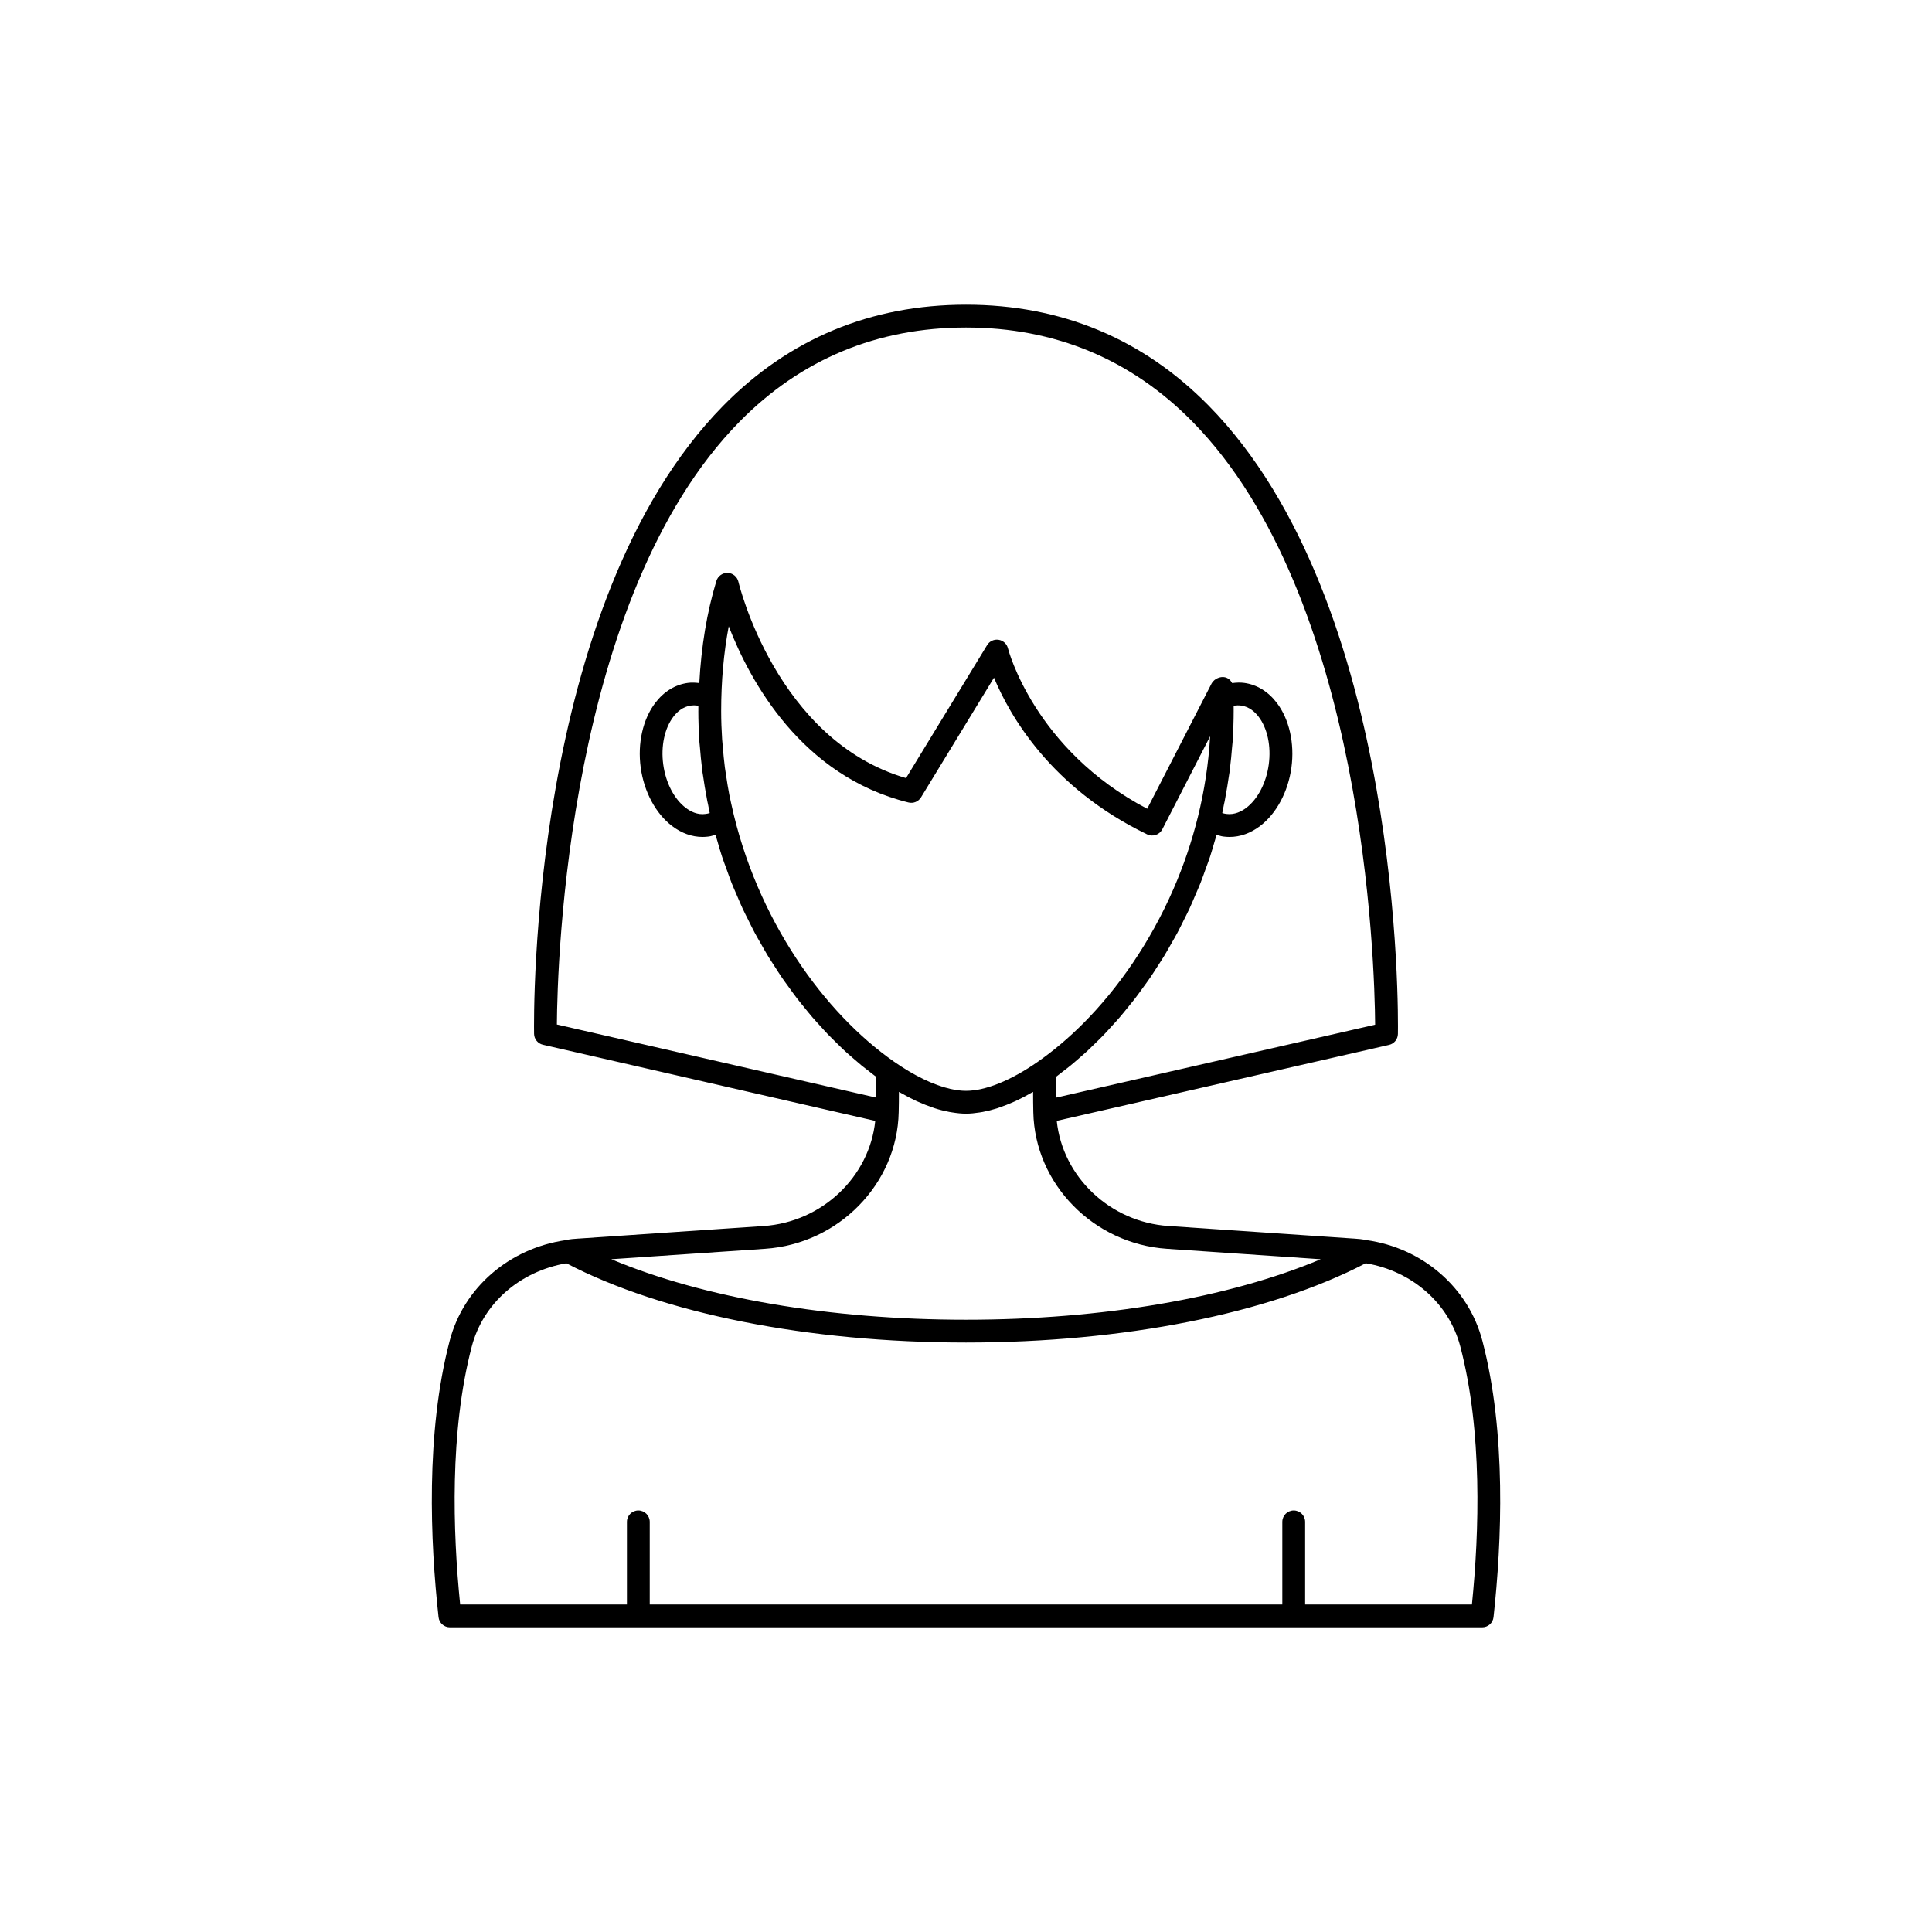 <?xml version="1.0" encoding="UTF-8"?>
<!-- The Best Svg Icon site in the world: iconSvg.co, Visit us! https://iconsvg.co -->
<svg fill="#000000" width="800px" height="800px" version="1.1" viewBox="144 144 512 512" xmlns="http://www.w3.org/2000/svg">
 <path d="m536.84 499.32c-3.691-14.109-15.828-24.598-30.719-26.68-1.109-0.234-2.281-0.355-3.391-0.414-0.051-0.004-0.102-0.004-0.152-0.004l-48.922-3.32c-15.527-1.039-28.07-13.059-29.605-27.863l88.066-20.133c1.355-0.309 2.324-1.504 2.348-2.898 0.078-4.637 1.305-114.18-50.141-166.49-17.465-17.758-39.105-26.766-64.32-26.766-25.219 0-46.867 9.008-64.336 26.77-51.438 52.301-50.207 161.81-50.133 166.45 0.023 1.391 0.992 2.582 2.348 2.894l88.066 20.18c-1.523 14.797-14.07 26.824-29.605 27.863l-48.918 3.32c-0.051 0-0.102 0.004-0.152 0.004-1.109 0.055-2.281 0.176-3.188 0.375-0.047 0.008-0.09 0.023-0.133 0.027-0.023 0.004-0.047 0.004-0.066 0.008-0.012 0.004-0.023 0.012-0.039 0.016-14.977 2.195-27.008 12.629-30.68 26.664-6.398 24.43-5.137 53.312-2.949 73.238 0.168 1.531 1.461 2.695 3.004 2.695h273.57c1.543 0 2.836-1.16 3.004-2.695 2.184-19.922 3.445-48.805-2.953-73.234zm-245.26-83.816c0.117-16.359 2.769-113.35 48.398-159.74 16.293-16.566 36.488-24.965 60.027-24.965 23.531 0 43.719 8.395 60.008 24.953 45.617 46.375 48.293 143.43 48.414 159.8l-84.578 19.336c0-0.371-0.012-0.758-0.012-1.125 0-1.016 0.008-2 0.016-2.973 0.004-0.48 0.008-0.965 0.016-1.434 0.543-0.395 1.086-0.852 1.633-1.27 0.73-0.559 1.461-1.109 2.191-1.703 0.754-0.617 1.504-1.277 2.258-1.93 0.727-0.633 1.453-1.254 2.176-1.922 0.746-0.691 1.484-1.422 2.227-2.148 0.715-0.699 1.426-1.387 2.133-2.121 0.738-0.766 1.461-1.574 2.188-2.375 0.691-0.762 1.387-1.508 2.066-2.301 0.719-0.836 1.422-1.719 2.129-2.59 0.664-0.82 1.336-1.625 1.988-2.473 0.695-0.902 1.367-1.852 2.047-2.789 0.637-0.879 1.277-1.738 1.898-2.644 0.668-0.977 1.309-1.992 1.957-3 0.594-0.922 1.199-1.828 1.773-2.777 0.637-1.043 1.234-2.133 1.848-3.207 0.551-0.969 1.113-1.918 1.645-2.91 0.59-1.105 1.141-2.254 1.707-3.387 0.504-1.012 1.023-2.008 1.504-3.047 0.543-1.168 1.039-2.379 1.551-3.574 0.449-1.051 0.918-2.082 1.344-3.152 0.496-1.246 0.938-2.535 1.395-3.809 0.383-1.066 0.793-2.109 1.148-3.191 0.438-1.328 0.816-2.699 1.215-4.055 0.172-0.586 0.359-1.164 0.527-1.754 0.578 0.168 1.145 0.379 1.742 0.457 0.562 0.078 1.121 0.117 1.68 0.117 2.797 0 5.559-0.98 8.07-2.879 4.336-3.277 7.449-9.066 8.328-15.492 0.879-6.414-0.566-12.828-3.863-17.16-2.297-3.012-5.289-4.84-8.648-5.293-1.055-0.145-2.125-0.09-3.191 0.051-0.262-0.48-0.613-0.926-1.129-1.234-0.859-0.516-1.879-0.461-2.762-0.059-0.117 0.047-0.223 0.105-0.332 0.164-0.16 0.094-0.309 0.188-0.449 0.309-0.188 0.156-0.344 0.344-0.492 0.543-0.055 0.078-0.141 0.125-0.188 0.207-0.016 0.027-0.016 0.059-0.031 0.082-0.02 0.031-0.047 0.055-0.062 0.086l-17.07 33.207c-29.98-15.727-36.84-42.246-36.906-42.52-0.293-1.188-1.27-2.082-2.477-2.266-1.199-0.188-2.406 0.367-3.039 1.41l-21.492 35.246c-34.375-10.035-44.32-51.605-44.422-52.031-0.309-1.332-1.477-2.297-2.844-2.344-1.352-0.043-2.598 0.832-2.996 2.144-2.523 8.32-4.008 17.406-4.523 27.047-1.008-0.117-2.019-0.184-3.008-0.047-3.367 0.449-6.363 2.281-8.656 5.293-3.297 4.328-4.742 10.742-3.863 17.16 0.879 6.422 3.992 12.215 8.328 15.492 2.516 1.902 5.273 2.883 8.062 2.883 0.555 0 1.109-0.039 1.664-0.117 0.609-0.082 1.18-0.293 1.762-0.461 0.164 0.59 0.352 1.16 0.523 1.746 0.398 1.359 0.777 2.734 1.219 4.066 0.355 1.082 0.766 2.125 1.148 3.184 0.461 1.277 0.902 2.566 1.398 3.82 0.426 1.074 0.895 2.106 1.348 3.16 0.512 1.191 1.004 2.398 1.547 3.562 0.484 1.047 1.012 2.051 1.52 3.074 0.559 1.125 1.105 2.262 1.691 3.359 0.531 0.996 1.098 1.953 1.652 2.926 0.609 1.07 1.207 2.152 1.84 3.191 0.578 0.949 1.184 1.855 1.777 2.781 0.648 1.008 1.289 2.023 1.957 3 0.621 0.906 1.262 1.766 1.898 2.641 0.676 0.934 1.348 1.883 2.043 2.785 0.652 0.852 1.324 1.656 1.992 2.481 0.707 0.871 1.406 1.75 2.129 2.586 0.68 0.789 1.371 1.535 2.062 2.293 0.727 0.801 1.453 1.609 2.191 2.379 0.707 0.73 1.418 1.418 2.133 2.117 0.742 0.727 1.48 1.461 2.227 2.152 0.719 0.664 1.441 1.285 2.168 1.914 0.754 0.656 1.508 1.316 2.266 1.938 0.727 0.59 1.449 1.137 2.176 1.695 0.547 0.418 1.094 0.879 1.645 1.277 0.008 0.48 0.012 0.977 0.016 1.473 0.012 0.949 0.016 1.91 0.016 2.898 0 0.375-0.012 0.777-0.012 1.156zm127.55 9.805c-7.168 5.012-13.961 7.769-19.129 7.769-1.293 0-2.688-0.172-4.16-0.508-4.426-1.012-9.594-3.5-14.969-7.258-18.168-12.68-36.43-37.465-43.09-68.332-0.168-0.781-0.352-1.562-0.504-2.348-0.328-1.68-0.598-3.391-0.852-5.102-0.105-0.719-0.234-1.434-0.328-2.156-0.234-1.816-0.406-3.66-0.555-5.512-0.051-0.637-0.133-1.273-0.172-1.91-0.16-2.477-0.254-4.981-0.254-7.516v-0.039c0-7.875 0.672-15.379 2.008-22.422 5.625 14.504 19.246 39.688 47.648 46.695 1.285 0.32 2.617-0.234 3.305-1.359l19.34-31.715c4.121 9.922 15.031 29.219 40.602 41.531 1.477 0.711 3.246 0.113 4-1.34l12.676-24.66c-0.004 0.047 0 0.09-0.004 0.137-0.867 14.602-4.441 28.219-9.715 40.336-6.172 14.184-14.664 26.305-23.824 35.527-3.934 3.938-7.981 7.359-12.023 10.18zm51.805-92.887v-0.004-0.008c0-0.461 0-0.918-0.004-1.367 0.672-0.125 1.332-0.145 1.969-0.062 2.203 0.293 3.742 1.773 4.648 2.965 2.344 3.078 3.348 7.816 2.684 12.672-0.668 4.867-2.906 9.16-5.984 11.492-1.191 0.898-3.078 1.891-5.281 1.594-0.363-0.051-0.715-0.129-1.055-0.238 0.172-0.754 0.293-1.52 0.449-2.277 0.066-0.312 0.141-0.621 0.207-0.934 0.07-0.344 0.121-0.699 0.184-1.043 0.34-1.797 0.637-3.598 0.898-5.406 0.062-0.434 0.148-0.855 0.207-1.289 0.039-0.289 0.059-0.59 0.098-0.879 0.23-1.848 0.406-3.699 0.555-5.555 0.039-0.512 0.113-1.008 0.148-1.52 0.012-0.172 0.012-0.352 0.023-0.523 0.156-2.519 0.254-5.043 0.254-7.566v-0.051zm-141.87 0v0.047c0 2.523 0.098 5.047 0.254 7.566 0.012 0.172 0.012 0.352 0.023 0.523 0.035 0.512 0.109 1.008 0.148 1.52 0.148 1.855 0.324 3.707 0.555 5.555 0.035 0.293 0.059 0.59 0.098 0.879 0.059 0.434 0.145 0.855 0.207 1.289 0.258 1.809 0.555 3.613 0.898 5.406 0.066 0.348 0.117 0.699 0.184 1.043 0.062 0.312 0.141 0.621 0.207 0.934 0.156 0.758 0.277 1.523 0.449 2.277-0.344 0.109-0.699 0.191-1.074 0.242-2.211 0.324-4.074-0.695-5.262-1.598-3.078-2.328-5.32-6.625-5.984-11.492-0.664-4.856 0.34-9.594 2.684-12.672 0.906-1.191 2.449-2.672 4.656-2.965 0.254-0.035 0.516-0.055 0.777-0.055 0.391 0 0.789 0.039 1.188 0.117-0.004 0.449-0.004 0.906-0.004 1.367v0.008c-0.004 0.004-0.004 0.004-0.004 0.008zm17.684 142.52c19.477-1.301 35.035-17.203 35.414-36.188 0.051-1.852 0.062-3.652 0.059-5.394 0.141 0.082 0.273 0.137 0.41 0.215 1.418 0.812 2.816 1.551 4.188 2.188 0.199 0.094 0.395 0.168 0.594 0.258 1.262 0.566 2.504 1.055 3.719 1.465 0.219 0.074 0.441 0.16 0.656 0.23 1.297 0.414 2.559 0.723 3.789 0.953 0.266 0.051 0.523 0.086 0.781 0.129 1.254 0.199 2.477 0.332 3.644 0.332s2.391-0.133 3.637-0.328c0.262-0.039 0.52-0.078 0.781-0.129 1.23-0.23 2.492-0.543 3.789-0.953 0.215-0.07 0.438-0.156 0.656-0.23 1.219-0.414 2.461-0.902 3.727-1.469 0.195-0.09 0.387-0.16 0.586-0.254 1.375-0.637 2.777-1.379 4.199-2.195 0.137-0.078 0.27-0.133 0.406-0.211-0.004 1.738 0.012 3.539 0.055 5.379 0.383 19 15.938 34.902 35.414 36.203l40.758 2.766c-24.387 10.258-57.879 16.031-94.008 16.031-36.133 0-69.621-5.777-94.008-16.035zm187.32 94.27h-44.195v-21.898c0-1.672-1.352-3.023-3.023-3.023s-3.023 1.352-3.023 3.023v21.898h-167.64v-21.898c0-1.672-1.352-3.023-3.023-3.023s-3.023 1.352-3.023 3.023v21.898h-44.195c-1.945-19.266-2.812-45.883 3.074-68.355 2.988-11.422 12.711-19.941 25.078-22.074 25.598 13.352 64.09 21.004 105.91 21.004 41.828 0 80.32-7.656 105.92-21.012 12.27 2.043 22.066 10.602 25.07 22.078 5.887 22.477 5.016 49.094 3.074 68.359z"/>
</svg>
